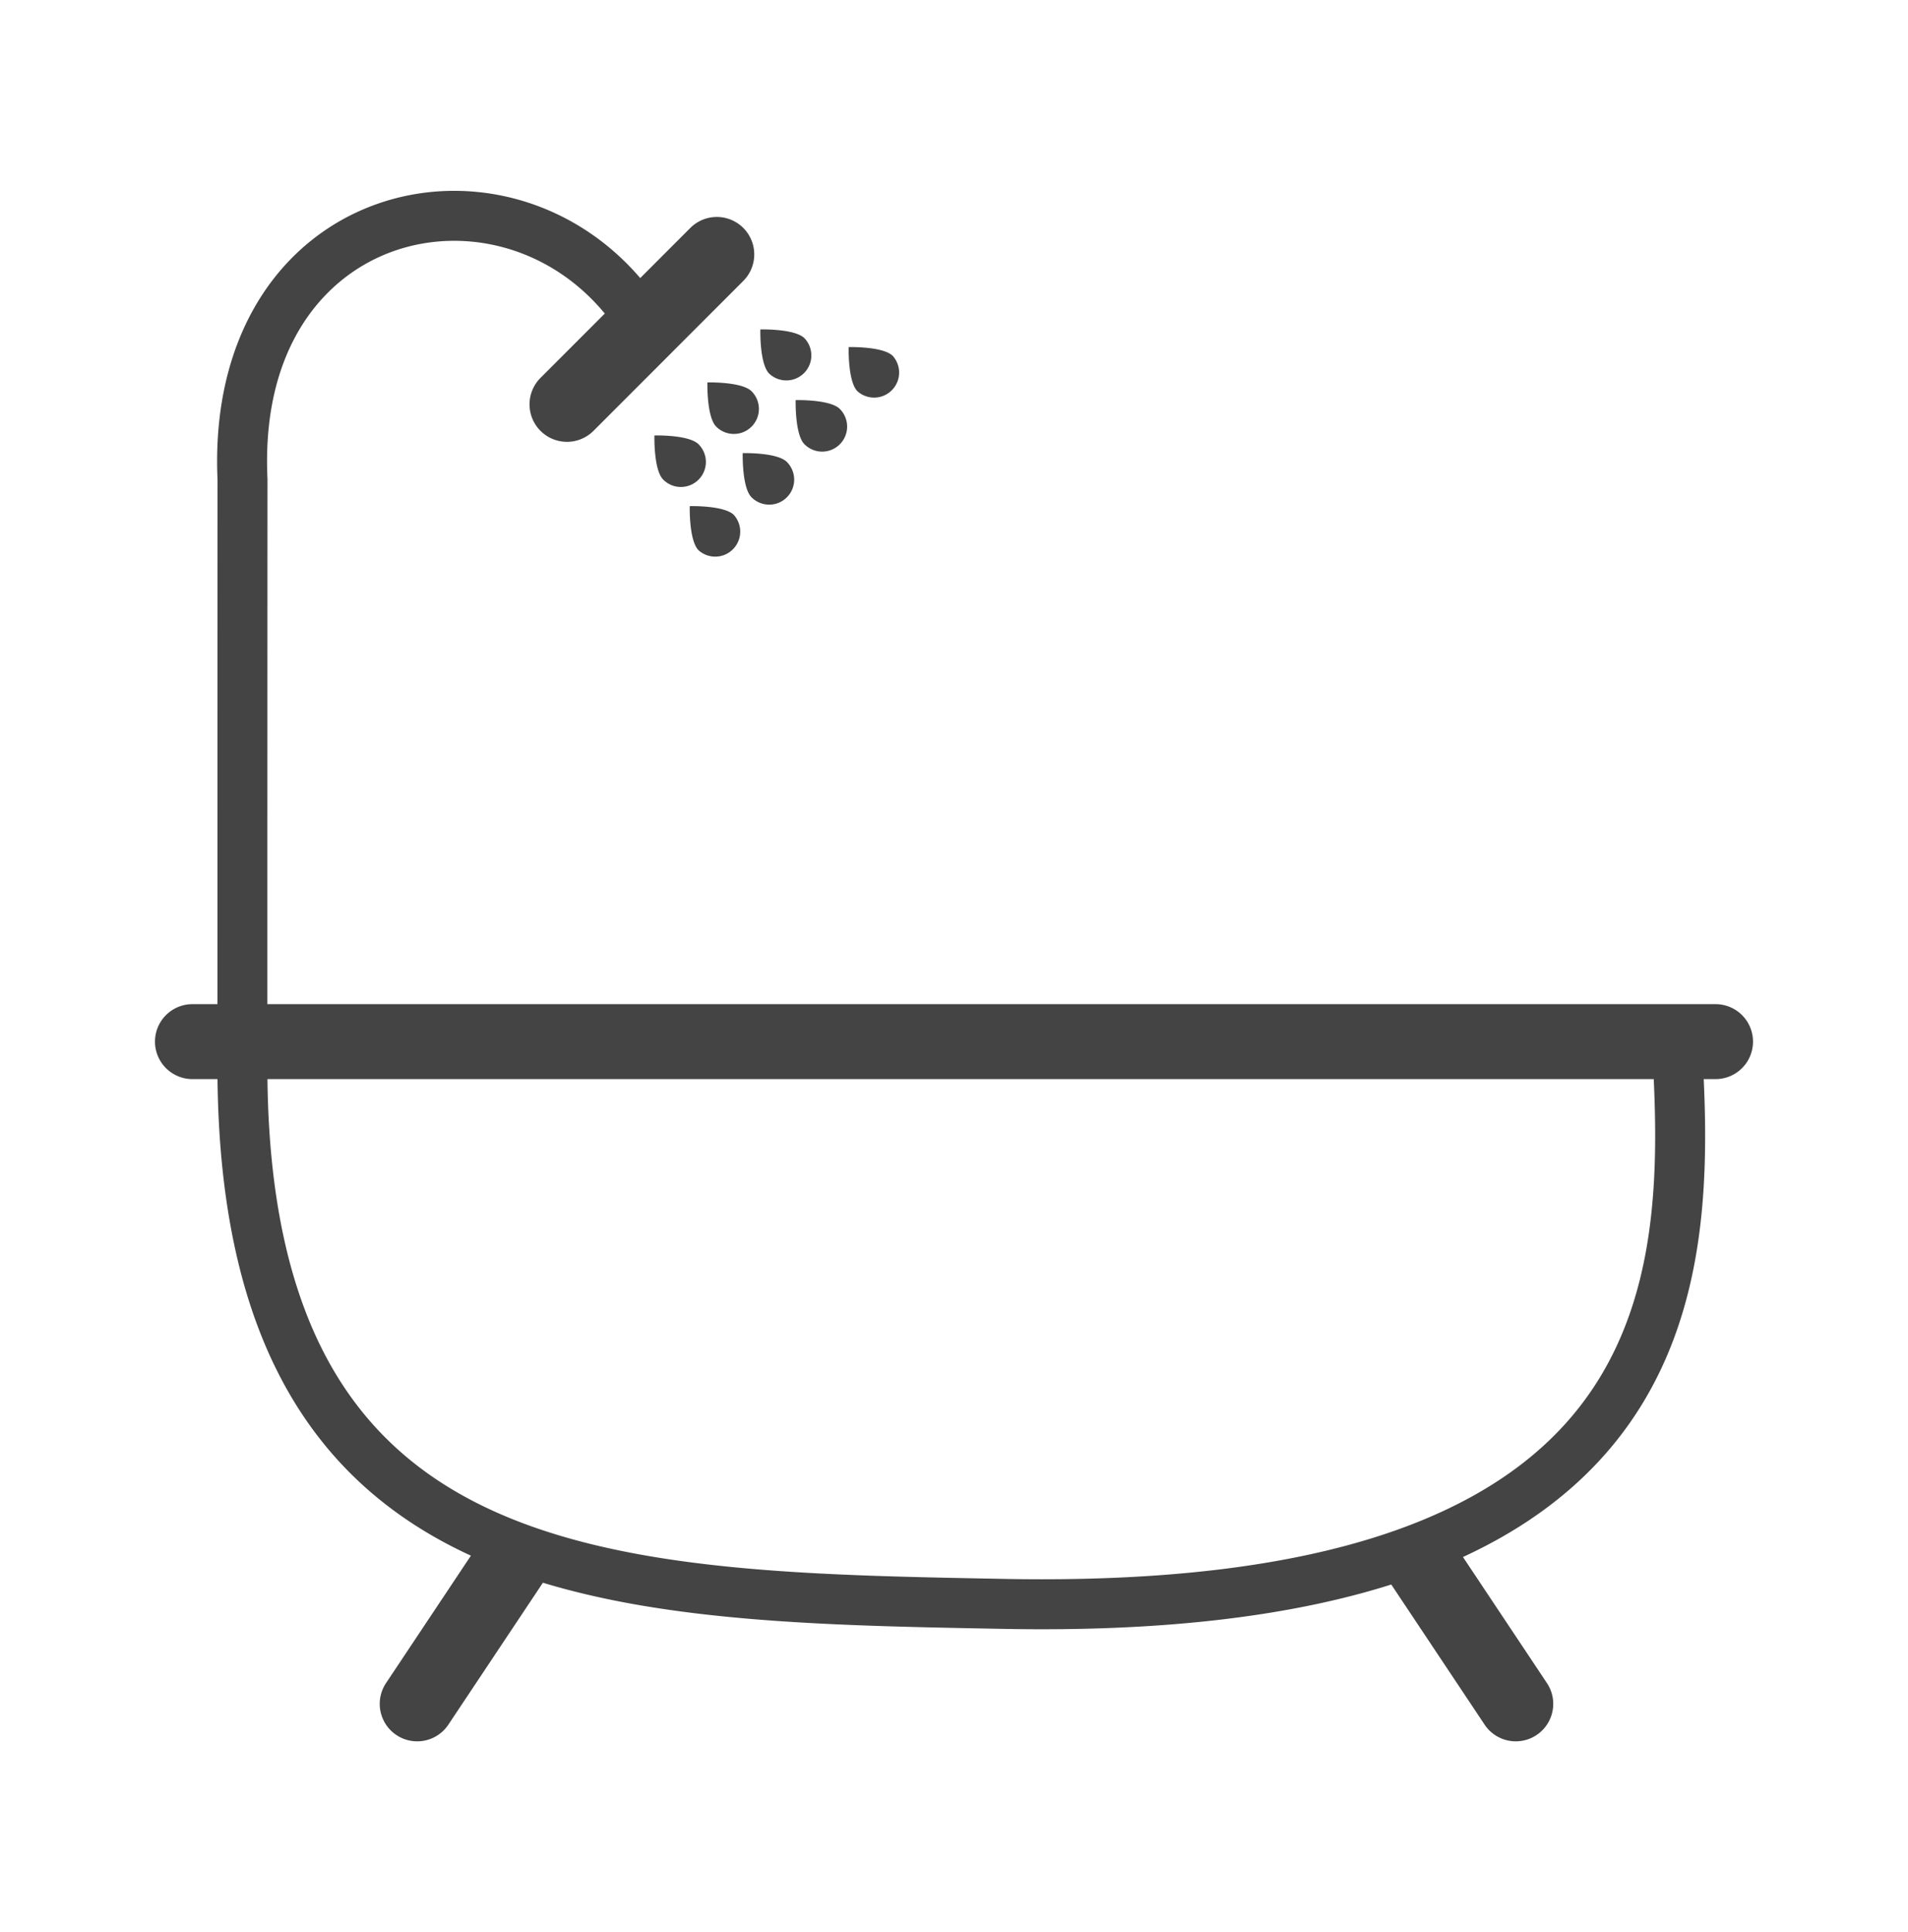 <svg width="80" height="81" fill="none" xmlns="http://www.w3.org/2000/svg"><path fill-rule="evenodd" clip-rule="evenodd" d="M11.214 20.047c-.246-5.368 2.281-8.44 5.258-9.508 2.951-1.059 6.537-.234 8.886 2.605l-2.695 2.697a1.57 1.57 0 1 0 2.22 2.222l6.282-6.286a1.572 1.572 0 0 0 0-2.222 1.57 1.57 0 0 0-2.22 0l-2.101 2.102c-2.912-3.395-7.348-4.429-11.079-3.09-3.953 1.418-6.917 5.409-6.644 11.551-.002 5.993-.004 15.214-.004 21.977H8.07a1.57 1.57 0 0 0 0 3.143h1.05c.06 5.36 1.022 9.518 2.758 12.73 1.802 3.334 4.398 5.578 7.517 7.083.116.056.232.11.35.164l-3.559 5.342a1.57 1.57 0 1 0 2.613 1.743l3.964-5.95c2.238.678 4.652 1.1 7.165 1.37 3.772.407 7.838.484 11.944.561l.204.004c6.839.13 12.15-.56 16.258-1.86l3.914 5.875a1.57 1.57 0 1 0 2.613-1.743l-3.521-5.285c2.732-1.26 4.78-2.859 6.296-4.702 3.791-4.606 4.02-10.46 3.799-15.332h.495a1.57 1.57 0 0 0 0-3.143H11.21c0-6.771.002-16.008.005-22v-.024l-.001-.024zm2.506 36.925c-1.526-2.825-2.447-6.615-2.506-11.734h58.125c.224 4.838-.04 10.015-3.319 14-3.361 4.085-10.155 7.212-23.904 6.952l-.154-.003c-4.144-.078-8.131-.153-11.81-.55-3.722-.401-7.056-1.127-9.847-2.473-2.77-1.337-5.016-3.29-6.585-6.192z" fill="#444"/><path d="M33.732 14.18a1.048 1.048 0 0 1-1.481 1.482c-.41-.409-.37-1.852-.37-1.852s1.442-.039 1.85.37zM31.512 17.885a1.048 1.048 0 0 0 0-1.483c-.41-.409-1.852-.37-1.852-.37s-.038 1.443.37 1.853c.41.409 1.073.409 1.482 0zM29.29 20.107a1.048 1.048 0 0 0 0-1.482c-.41-.41-1.851-.37-1.851-.37s-.04 1.443.37 1.852c.409.41 1.072.41 1.48 0zM35.212 18.625a1.048 1.048 0 0 0 0-1.482c-.409-.409-1.851-.37-1.851-.37s-.039 1.443.37 1.852c.41.41 1.072.41 1.481 0zM37.433 14.921a1.049 1.049 0 0 1-1.48 1.482c-.41-.41-.37-1.853-.37-1.853s1.441-.038 1.85.371zM32.992 20.848a1.048 1.048 0 0 0 0-1.482c-.409-.41-1.851-.37-1.851-.37s-.039 1.443.37 1.852c.41.41 1.072.41 1.481 0zM30.771 21.588a1.049 1.049 0 0 1-1.48 1.482c-.41-.41-.371-1.852-.371-1.852s1.442-.04 1.851.37z" fill="#444"/></svg>